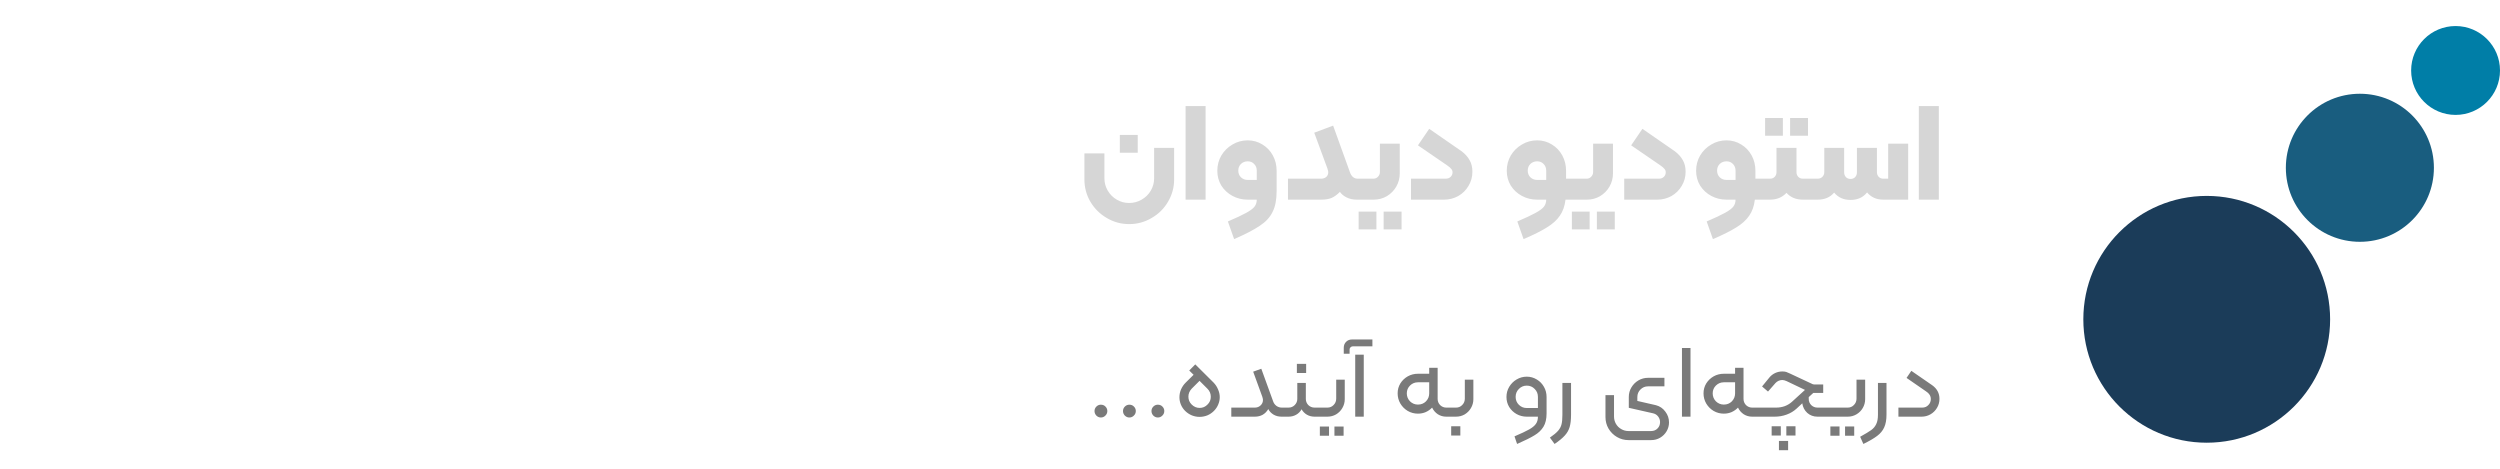 <svg width="288" height="54" viewBox="0 0 288 54" fill="none" xmlns="http://www.w3.org/2000/svg">
<g clip-path="url(#clip0_5101_30695)">
<path d="M129.004 15.544H131.068V17.592H129.004V15.544ZM130.076 25.816C129.148 25.816 128.289 25.581 127.5 25.112C126.71 24.653 126.081 24.029 125.612 23.24C125.153 22.451 124.924 21.592 124.924 20.664V17.672H127.228V20.536C127.228 21.048 127.356 21.523 127.612 21.96C127.868 22.397 128.214 22.744 128.652 23C129.089 23.256 129.564 23.384 130.076 23.384C130.598 23.384 131.078 23.256 131.516 23C131.964 22.744 132.316 22.397 132.572 21.96C132.828 21.523 132.956 21.048 132.956 20.536V17.032H135.26V20.664C135.26 21.592 135.025 22.451 134.556 23.24C134.097 24.029 133.468 24.653 132.668 25.112C131.878 25.581 131.014 25.816 130.076 25.816ZM136.58 12.216H138.884V23H136.58V12.216ZM141.451 25.512C142.401 25.107 143.105 24.776 143.563 24.52C144.033 24.264 144.353 24.024 144.523 23.8C144.694 23.576 144.779 23.309 144.779 23H143.739C143.099 23 142.513 22.856 141.979 22.568C141.446 22.28 141.019 21.885 140.699 21.384C140.39 20.872 140.235 20.301 140.235 19.672C140.235 19.032 140.39 18.445 140.699 17.912C141.019 17.379 141.446 16.957 141.979 16.648C142.513 16.328 143.099 16.168 143.739 16.168C144.358 16.168 144.923 16.328 145.435 16.648C145.947 16.957 146.347 17.379 146.635 17.912C146.923 18.445 147.067 19.032 147.067 19.672V22.008C147.067 23 146.913 23.8 146.603 24.408C146.305 25.027 145.814 25.56 145.131 26.008C144.459 26.467 143.473 26.979 142.171 27.544L141.451 25.512ZM144.779 19.656C144.779 19.347 144.678 19.091 144.475 18.888C144.283 18.685 144.038 18.584 143.739 18.584C143.43 18.584 143.169 18.685 142.955 18.888C142.753 19.091 142.651 19.347 142.651 19.656C142.651 19.965 142.753 20.221 142.955 20.424C143.169 20.627 143.43 20.728 143.739 20.728H144.779V19.656ZM152.184 20.584C152.419 20.584 152.616 20.52 152.776 20.392C152.936 20.253 153.016 20.067 153.016 19.832C153.016 19.768 152.984 19.629 152.92 19.416L151.4 15.288L153.576 14.472L155.544 19.928C155.725 20.365 156.013 20.584 156.408 20.584H156.504C156.611 20.584 156.664 20.637 156.664 20.744V22.84C156.664 22.947 156.611 23 156.504 23H156.296C155.859 23 155.469 22.915 155.128 22.744C154.787 22.573 154.531 22.36 154.36 22.104C154.019 22.445 153.693 22.68 153.384 22.808C153.075 22.936 152.675 23 152.184 23H148.376V20.584H152.184ZM156.5 23C156.393 23 156.34 22.947 156.34 22.84V20.744C156.34 20.637 156.393 20.584 156.5 20.584H158.228C158.431 20.584 158.601 20.509 158.74 20.36C158.889 20.211 158.964 20.035 158.964 19.832V16.552H161.252V19.976C161.252 20.52 161.119 21.027 160.852 21.496C160.585 21.955 160.223 22.323 159.764 22.6C159.305 22.867 158.799 23 158.244 23H156.5ZM156.516 24.376H158.564V26.424H156.516V24.376ZM159.396 24.376H161.46V26.424H159.396V24.376ZM166.548 20.584C166.782 20.584 166.969 20.515 167.108 20.376C167.257 20.237 167.332 20.061 167.332 19.848C167.332 19.699 167.284 19.571 167.188 19.464C167.102 19.347 166.942 19.208 166.708 19.048L163.348 16.744L164.644 14.84L168.388 17.432C168.793 17.741 169.097 18.083 169.3 18.456C169.513 18.819 169.62 19.261 169.62 19.784C169.62 20.381 169.47 20.925 169.172 21.416C168.884 21.907 168.489 22.296 167.988 22.584C167.486 22.861 166.942 23 166.356 23H162.548V20.584H166.548ZM181.067 20.584C181.174 20.584 181.227 20.637 181.227 20.744V22.84C181.227 22.947 181.174 23 181.067 23H180.347C180.262 23.736 180.043 24.355 179.691 24.856C179.35 25.357 178.854 25.805 178.203 26.2C177.563 26.605 176.667 27.053 175.515 27.544L174.795 25.512C175.744 25.107 176.448 24.776 176.907 24.52C177.376 24.264 177.696 24.024 177.867 23.8C178.038 23.576 178.123 23.309 178.123 23H177.083C176.443 23 175.856 22.856 175.323 22.568C174.79 22.28 174.363 21.885 174.043 21.384C173.734 20.872 173.579 20.301 173.579 19.672C173.579 19.032 173.734 18.445 174.043 17.912C174.363 17.379 174.79 16.957 175.323 16.648C175.856 16.328 176.443 16.168 177.083 16.168C177.702 16.168 178.267 16.328 178.779 16.648C179.291 16.957 179.691 17.379 179.979 17.912C180.267 18.445 180.411 19.032 180.411 19.672V20.584H181.067ZM178.123 19.656C178.123 19.347 178.022 19.091 177.819 18.888C177.627 18.685 177.382 18.584 177.083 18.584C176.774 18.584 176.512 18.685 176.299 18.888C176.096 19.091 175.995 19.347 175.995 19.656C175.995 19.965 176.096 20.221 176.299 20.424C176.512 20.627 176.774 20.728 177.083 20.728H178.123V19.656ZM181.062 23C180.956 23 180.902 22.947 180.902 22.84V20.744C180.902 20.637 180.956 20.584 181.062 20.584H182.791C182.993 20.584 183.164 20.509 183.303 20.36C183.452 20.211 183.527 20.035 183.527 19.832V16.552H185.815V19.976C185.815 20.52 185.681 21.027 185.415 21.496C185.148 21.955 184.785 22.323 184.327 22.6C183.868 22.867 183.361 23 182.807 23H181.062ZM181.079 24.376H183.127V26.424H181.079V24.376ZM183.959 24.376H186.023V26.424H183.959V24.376ZM191.11 20.584C191.345 20.584 191.532 20.515 191.67 20.376C191.82 20.237 191.894 20.061 191.894 19.848C191.894 19.699 191.846 19.571 191.75 19.464C191.665 19.347 191.505 19.208 191.27 19.048L187.91 16.744L189.206 14.84L192.95 17.432C193.356 17.741 193.66 18.083 193.862 18.456C194.076 18.819 194.182 19.261 194.182 19.784C194.182 20.381 194.033 20.925 193.734 21.416C193.446 21.907 193.052 22.296 192.55 22.584C192.049 22.861 191.505 23 190.918 23H187.11V20.584H191.11ZM202.88 20.584C202.986 20.584 203.04 20.637 203.04 20.744V22.84C203.04 22.947 202.986 23 202.88 23H202.16C202.074 23.736 201.856 24.355 201.504 24.856C201.162 25.357 200.666 25.805 200.016 26.2C199.376 26.605 198.48 27.053 197.328 27.544L196.608 25.512C197.557 25.107 198.261 24.776 198.72 24.52C199.189 24.264 199.509 24.024 199.68 23.8C199.85 23.576 199.936 23.309 199.936 23H198.896C198.256 23 197.669 22.856 197.136 22.568C196.602 22.28 196.176 21.885 195.856 21.384C195.546 20.872 195.392 20.301 195.392 19.672C195.392 19.032 195.546 18.445 195.856 17.912C196.176 17.379 196.602 16.957 197.136 16.648C197.669 16.328 198.256 16.168 198.896 16.168C199.514 16.168 200.08 16.328 200.592 16.648C201.104 16.957 201.504 17.379 201.792 17.912C202.08 18.445 202.224 19.032 202.224 19.672V20.584H202.88ZM199.936 19.656C199.936 19.347 199.834 19.091 199.632 18.888C199.44 18.685 199.194 18.584 198.896 18.584C198.586 18.584 198.325 18.685 198.112 18.888C197.909 19.091 197.808 19.347 197.808 19.656C197.808 19.965 197.909 20.221 198.112 20.424C198.325 20.627 198.586 20.728 198.896 20.728H199.936V19.656ZM203.339 13.592H205.387V15.64H203.339V13.592ZM206.219 13.592H208.283V15.64H206.219V13.592ZM202.715 20.744C202.715 20.637 202.768 20.584 202.875 20.584H203.915C204.128 20.584 204.304 20.515 204.443 20.376C204.582 20.227 204.651 20.045 204.651 19.832V17.032H206.955V19.832C206.955 20.045 207.024 20.227 207.163 20.376C207.302 20.515 207.478 20.584 207.691 20.584H208.731C208.838 20.584 208.891 20.637 208.891 20.744V22.84C208.891 22.947 208.838 23 208.731 23H207.691C206.902 23 206.272 22.739 205.803 22.216C205.312 22.739 204.683 23 203.915 23H202.875C202.768 23 202.715 22.947 202.715 22.84V20.744ZM219.822 16.552V23H216.942C216.174 23 215.556 22.723 215.086 22.168C214.628 22.744 213.993 23.032 213.182 23.032C212.382 23.032 211.753 22.749 211.294 22.184C210.836 22.728 210.206 23 209.406 23H208.734C208.628 23 208.574 22.947 208.574 22.84V20.744C208.574 20.637 208.628 20.584 208.734 20.584H209.406C209.62 20.584 209.796 20.515 209.934 20.376C210.084 20.227 210.158 20.045 210.158 19.832V17.032H212.446V19.864C212.446 20.077 212.516 20.259 212.654 20.408C212.793 20.547 212.969 20.616 213.182 20.616C213.396 20.616 213.572 20.547 213.71 20.408C213.849 20.259 213.918 20.077 213.918 19.864V17.032H216.222V19.832C216.222 20.045 216.292 20.227 216.43 20.376C216.569 20.515 216.74 20.584 216.942 20.584H217.518V16.552H219.822ZM221.049 12.216H223.353V23H221.049V12.216Z" fill="#D6D6D6"/>
<path d="M126.82 48.096C126.628 48.096 126.456 48.024 126.304 47.88C126.16 47.728 126.088 47.552 126.088 47.352C126.088 47.152 126.16 46.98 126.304 46.836C126.448 46.692 126.62 46.62 126.82 46.62C127.036 46.62 127.212 46.692 127.348 46.836C127.492 46.98 127.564 47.152 127.564 47.352C127.564 47.56 127.488 47.736 127.336 47.88C127.192 48.024 127.02 48.096 126.82 48.096ZM130.101 48.096C129.909 48.096 129.737 48.024 129.585 47.88C129.441 47.728 129.369 47.552 129.369 47.352C129.369 47.152 129.441 46.98 129.585 46.836C129.729 46.692 129.901 46.62 130.101 46.62C130.317 46.62 130.493 46.692 130.629 46.836C130.773 46.98 130.845 47.152 130.845 47.352C130.845 47.56 130.769 47.736 130.617 47.88C130.473 48.024 130.301 48.096 130.101 48.096ZM133.382 48.096C133.19 48.096 133.018 48.024 132.866 47.88C132.722 47.728 132.65 47.552 132.65 47.352C132.65 47.152 132.722 46.98 132.866 46.836C133.01 46.692 133.182 46.62 133.382 46.62C133.598 46.62 133.774 46.692 133.91 46.836C134.054 46.98 134.126 47.152 134.126 47.352C134.126 47.56 134.05 47.736 133.898 47.88C133.754 48.024 133.582 48.096 133.382 48.096ZM136.531 47.34C136.315 47.124 136.151 46.88 136.039 46.608C135.927 46.336 135.871 46.056 135.871 45.768C135.871 45.456 135.931 45.156 136.051 44.868C136.179 44.572 136.359 44.308 136.591 44.076L137.503 43.176L136.999 42.684L137.695 41.976L139.807 44.076C140.031 44.308 140.203 44.572 140.323 44.868C140.451 45.156 140.515 45.452 140.515 45.756C140.515 46.044 140.455 46.328 140.335 46.608C140.223 46.88 140.059 47.124 139.843 47.34C139.619 47.564 139.363 47.736 139.075 47.856C138.787 47.968 138.491 48.024 138.187 48.024C137.891 48.024 137.599 47.968 137.311 47.856C137.023 47.736 136.763 47.564 136.531 47.34ZM137.275 46.596C137.539 46.86 137.847 46.992 138.199 46.992C138.367 46.992 138.531 46.96 138.691 46.896C138.851 46.824 138.991 46.724 139.111 46.596C139.359 46.356 139.483 46.06 139.483 45.708C139.483 45.348 139.355 45.04 139.099 44.784L138.187 43.872L137.287 44.772C137.031 45.044 136.903 45.352 136.903 45.696C136.903 46.048 137.027 46.348 137.275 46.596ZM144.558 46.956C144.822 46.956 145.042 46.872 145.218 46.704C145.402 46.536 145.494 46.324 145.494 46.068C145.494 45.996 145.47 45.88 145.422 45.72L144.366 42.816L145.302 42.48L146.67 46.248C146.742 46.456 146.87 46.628 147.054 46.764C147.238 46.892 147.442 46.956 147.666 46.956H147.834C147.914 46.956 147.954 46.996 147.954 47.076V47.88C147.954 47.96 147.914 48 147.834 48H147.63C147.286 48 146.978 47.92 146.706 47.76C146.434 47.592 146.234 47.38 146.106 47.124C145.762 47.708 145.246 48 144.558 48H141.846V46.956H144.558ZM149.4 41.916H150.468V42.972H149.4V41.916ZM147.72 47.076C147.72 46.996 147.76 46.956 147.84 46.956H148.44C148.72 46.956 148.956 46.86 149.148 46.668C149.348 46.468 149.448 46.232 149.448 45.96V44.112H150.432V45.96C150.432 46.232 150.528 46.468 150.72 46.668C150.92 46.86 151.16 46.956 151.44 46.956H152.04C152.12 46.956 152.16 46.996 152.16 47.076V47.88C152.16 47.96 152.12 48 152.04 48H151.44C151.112 48 150.816 47.924 150.552 47.772C150.296 47.62 150.092 47.412 149.94 47.148C149.796 47.412 149.592 47.62 149.328 47.772C149.064 47.924 148.768 48 148.44 48H147.84C147.76 48 147.72 47.96 147.72 47.88V47.076ZM152.035 48C151.955 48 151.915 47.96 151.915 47.88V47.076C151.915 46.996 151.955 46.956 152.035 46.956H152.923C153.203 46.956 153.439 46.856 153.631 46.656C153.831 46.456 153.931 46.212 153.931 45.924V43.74H154.915V45.984C154.915 46.352 154.823 46.692 154.639 47.004C154.463 47.308 154.223 47.552 153.919 47.736C153.615 47.912 153.279 48 152.911 48H152.035ZM152.047 49.14H153.103V50.196H152.047V49.14ZM153.727 49.14H154.783V50.196H153.727V49.14ZM154.801 40.068C154.801 39.788 154.889 39.56 155.065 39.384C155.241 39.2 155.469 39.108 155.749 39.108H158.101V39.9H155.833C155.737 39.9 155.653 39.936 155.581 40.008C155.509 40.072 155.473 40.156 155.473 40.26V40.752H154.801V40.068ZM156.121 40.86H157.105V48H156.121V40.86ZM167.176 46.956C167.256 46.956 167.296 46.996 167.296 47.076V47.88C167.296 47.96 167.256 48 167.176 48H166.612C166.252 48 165.928 47.908 165.64 47.724C165.352 47.532 165.132 47.276 164.98 46.956C164.772 47.172 164.528 47.344 164.248 47.472C163.968 47.592 163.668 47.652 163.348 47.652C162.924 47.652 162.532 47.548 162.172 47.34C161.82 47.132 161.536 46.848 161.32 46.488C161.112 46.128 161.008 45.736 161.008 45.312C161.008 44.896 161.112 44.516 161.32 44.172C161.536 43.828 161.82 43.556 162.172 43.356C162.532 43.156 162.924 43.056 163.348 43.056H164.644V42.372H165.616V45.96C165.616 46.232 165.712 46.468 165.904 46.668C166.104 46.86 166.34 46.956 166.612 46.956H167.176ZM164.644 44.04H163.348C162.996 44.04 162.692 44.164 162.436 44.412C162.188 44.66 162.064 44.96 162.064 45.312C162.064 45.672 162.188 45.98 162.436 46.236C162.692 46.484 162.996 46.608 163.348 46.608C163.716 46.608 164.024 46.484 164.272 46.236C164.52 45.98 164.644 45.672 164.644 45.312V44.04ZM167.176 48C167.096 48 167.056 47.96 167.056 47.88V47.076C167.056 46.996 167.096 46.956 167.176 46.956H167.74C168.02 46.956 168.256 46.856 168.448 46.656C168.648 46.456 168.748 46.212 168.748 45.924V43.74H169.732V45.984C169.732 46.352 169.64 46.692 169.456 47.004C169.28 47.308 169.04 47.552 168.736 47.736C168.432 47.912 168.096 48 167.728 48H167.176ZM167.176 49.104H168.232V50.172H167.176V49.104ZM174.469 50.268C175.237 49.94 175.797 49.676 176.149 49.476C176.509 49.276 176.769 49.064 176.929 48.84C177.089 48.624 177.169 48.344 177.169 48H175.885C175.461 48 175.069 47.9 174.709 47.7C174.357 47.5 174.073 47.228 173.857 46.884C173.649 46.54 173.545 46.156 173.545 45.732C173.545 45.308 173.649 44.92 173.857 44.568C174.073 44.208 174.357 43.924 174.709 43.716C175.069 43.5 175.461 43.392 175.885 43.392C176.301 43.392 176.685 43.5 177.037 43.716C177.389 43.924 177.665 44.208 177.865 44.568C178.065 44.92 178.165 45.308 178.165 45.732V47.628C178.165 48.26 178.045 48.772 177.805 49.164C177.565 49.556 177.221 49.884 176.773 50.148C176.333 50.42 175.665 50.752 174.769 51.144L174.469 50.268ZM177.169 45.72C177.169 45.36 177.045 45.056 176.797 44.808C176.549 44.552 176.245 44.424 175.885 44.424C175.525 44.424 175.221 44.552 174.973 44.808C174.725 45.056 174.601 45.36 174.601 45.72C174.601 46.08 174.725 46.384 174.973 46.632C175.221 46.88 175.525 47.004 175.885 47.004H177.169V45.72ZM178.548 50.412C178.98 50.116 179.296 49.852 179.496 49.62C179.696 49.388 179.828 49.136 179.892 48.864C179.956 48.6 179.988 48.236 179.988 47.772V44.112H180.984V47.772C180.984 48.348 180.932 48.816 180.828 49.176C180.724 49.544 180.536 49.876 180.264 50.172C180 50.468 179.608 50.792 179.088 51.144L178.548 50.412ZM187.602 50.7C187.122 50.7 186.678 50.58 186.27 50.34C185.862 50.1 185.538 49.776 185.298 49.368C185.066 48.968 184.95 48.524 184.95 48.036V45.516H185.934V47.976C185.934 48.28 186.006 48.56 186.15 48.816C186.302 49.08 186.506 49.284 186.762 49.428C187.018 49.58 187.298 49.656 187.602 49.656H190.206C190.51 49.656 190.758 49.556 190.95 49.356C191.142 49.164 191.238 48.92 191.238 48.624C191.238 48.392 191.166 48.18 191.022 47.988C190.878 47.796 190.686 47.672 190.446 47.616L187.638 46.98V45.72C187.638 45.328 187.738 44.964 187.938 44.628C188.138 44.292 188.406 44.024 188.742 43.824C189.086 43.624 189.458 43.524 189.858 43.524H191.742V44.508H189.846C189.51 44.508 189.222 44.628 188.982 44.868C188.742 45.108 188.622 45.396 188.622 45.732V46.188C189.406 46.356 190.122 46.52 190.77 46.68C191.218 46.8 191.578 47.048 191.85 47.424C192.13 47.792 192.27 48.204 192.27 48.66C192.27 49.028 192.178 49.368 191.994 49.68C191.81 49.992 191.562 50.24 191.25 50.424C190.938 50.608 190.594 50.7 190.218 50.7H187.602ZM193.762 40.092H194.746V48H193.762V40.092ZM202.414 46.956C202.494 46.956 202.534 46.996 202.534 47.076V47.88C202.534 47.96 202.494 48 202.414 48H201.85C201.49 48 201.166 47.908 200.878 47.724C200.59 47.532 200.37 47.276 200.218 46.956C200.01 47.172 199.766 47.344 199.486 47.472C199.206 47.592 198.906 47.652 198.586 47.652C198.162 47.652 197.77 47.548 197.41 47.34C197.058 47.132 196.774 46.848 196.558 46.488C196.35 46.128 196.246 45.736 196.246 45.312C196.246 44.896 196.35 44.516 196.558 44.172C196.774 43.828 197.058 43.556 197.41 43.356C197.77 43.156 198.162 43.056 198.586 43.056H199.882V42.372H200.854V45.96C200.854 46.232 200.95 46.468 201.142 46.668C201.342 46.86 201.578 46.956 201.85 46.956H202.414ZM199.882 44.04H198.586C198.234 44.04 197.93 44.164 197.674 44.412C197.426 44.66 197.302 44.96 197.302 45.312C197.302 45.672 197.426 45.98 197.674 46.236C197.93 46.484 198.234 46.608 198.586 46.608C198.954 46.608 199.262 46.484 199.51 46.236C199.758 45.98 199.882 45.672 199.882 45.312V44.04ZM202.414 48C202.334 48 202.294 47.96 202.294 47.88V47.076C202.294 46.996 202.334 46.956 202.414 46.956H204.61C204.962 46.956 205.294 46.9 205.606 46.788C205.918 46.668 206.19 46.504 206.422 46.296L207.934 44.916L205.822 43.908C205.63 43.82 205.462 43.776 205.318 43.776C205.174 43.776 205.03 43.808 204.886 43.872C204.75 43.936 204.634 44.02 204.538 44.124L203.674 45.108L202.99 44.52L203.854 43.464C204.03 43.256 204.246 43.092 204.502 42.972C204.758 42.852 205.034 42.792 205.33 42.792C205.514 42.792 205.666 42.812 205.786 42.852C205.906 42.892 206.046 42.952 206.206 43.032L208.822 44.256C208.894 44.28 208.966 44.292 209.038 44.292H210.034V45.264H208.894L208.366 45.744V45.96C208.366 46.232 208.462 46.468 208.654 46.668C208.854 46.86 209.094 46.956 209.374 46.956H210.586C210.666 46.956 210.706 46.996 210.706 47.076V47.88C210.706 47.96 210.666 48 210.586 48H209.374C208.918 48 208.526 47.856 208.198 47.568C207.878 47.272 207.686 46.904 207.622 46.464L206.974 47.064C206.646 47.368 206.262 47.6 205.822 47.76C205.39 47.92 204.934 48 204.454 48H202.414ZM204.094 49.104H205.15V50.172H204.094V49.104ZM205.786 49.104H206.842V50.172H205.786V49.104ZM204.934 50.796H205.99V51.864H204.934V50.796ZM210.582 48C210.502 48 210.462 47.96 210.462 47.88V47.076C210.462 46.996 210.502 46.956 210.582 46.956H212.862C213.142 46.956 213.378 46.856 213.57 46.656C213.77 46.456 213.87 46.212 213.87 45.924V43.74H214.866V45.984C214.866 46.352 214.774 46.692 214.59 47.004C214.414 47.308 214.17 47.552 213.858 47.736C213.554 47.912 213.222 48 212.862 48H210.582ZM210.858 49.128H211.914V50.196H210.858V49.128ZM212.55 49.128H213.606V50.196H212.55V49.128ZM214.288 50.316C214.88 49.988 215.304 49.732 215.56 49.548C215.816 49.364 216.008 49.136 216.136 48.864C216.272 48.6 216.34 48.236 216.34 47.772V44.112H217.324V47.772C217.324 48.364 217.236 48.852 217.06 49.236C216.884 49.62 216.612 49.948 216.244 50.22C215.876 50.5 215.348 50.808 214.66 51.144L214.288 50.316ZM221.446 46.956C221.726 46.956 221.958 46.86 222.142 46.668C222.334 46.476 222.43 46.244 222.43 45.972C222.43 45.612 222.246 45.316 221.878 45.084L219.634 43.536L220.186 42.72L222.586 44.376C223.146 44.776 223.426 45.3 223.426 45.948C223.426 46.332 223.33 46.68 223.138 46.992C222.954 47.304 222.702 47.552 222.382 47.736C222.07 47.912 221.73 48 221.362 48H218.698V46.956H221.446Z" fill="#7A7A7A"/>
</g>
<path d="M282.882 13.237C285.708 13.237 288 10.945 288 8.118C288 5.292 285.708 3 282.882 3C280.055 3 277.764 5.292 277.764 8.118C277.764 10.945 280.055 13.237 282.882 13.237Z" fill="#007EA7"/>
<path d="M271.858 27.856C276.568 27.856 280.386 24.038 280.386 19.328C280.386 14.618 276.568 10.8 271.858 10.8C267.148 10.8 263.33 14.618 263.33 19.328C263.33 24.038 267.148 27.856 271.858 27.856Z" fill="#195D7F"/>
<path d="M254.215 51C262.065 51 268.43 44.636 268.43 36.785C268.43 28.934 262.065 22.569 254.215 22.569C246.364 22.569 240 28.934 240 36.785C240 44.636 246.364 51 254.215 51Z" fill="#1B3C59"/>
<defs>
<clipPath id="clip0_5101_30695">
<rect width="224" height="54" fill="white"/>
</clipPath>
</defs>
</svg>
